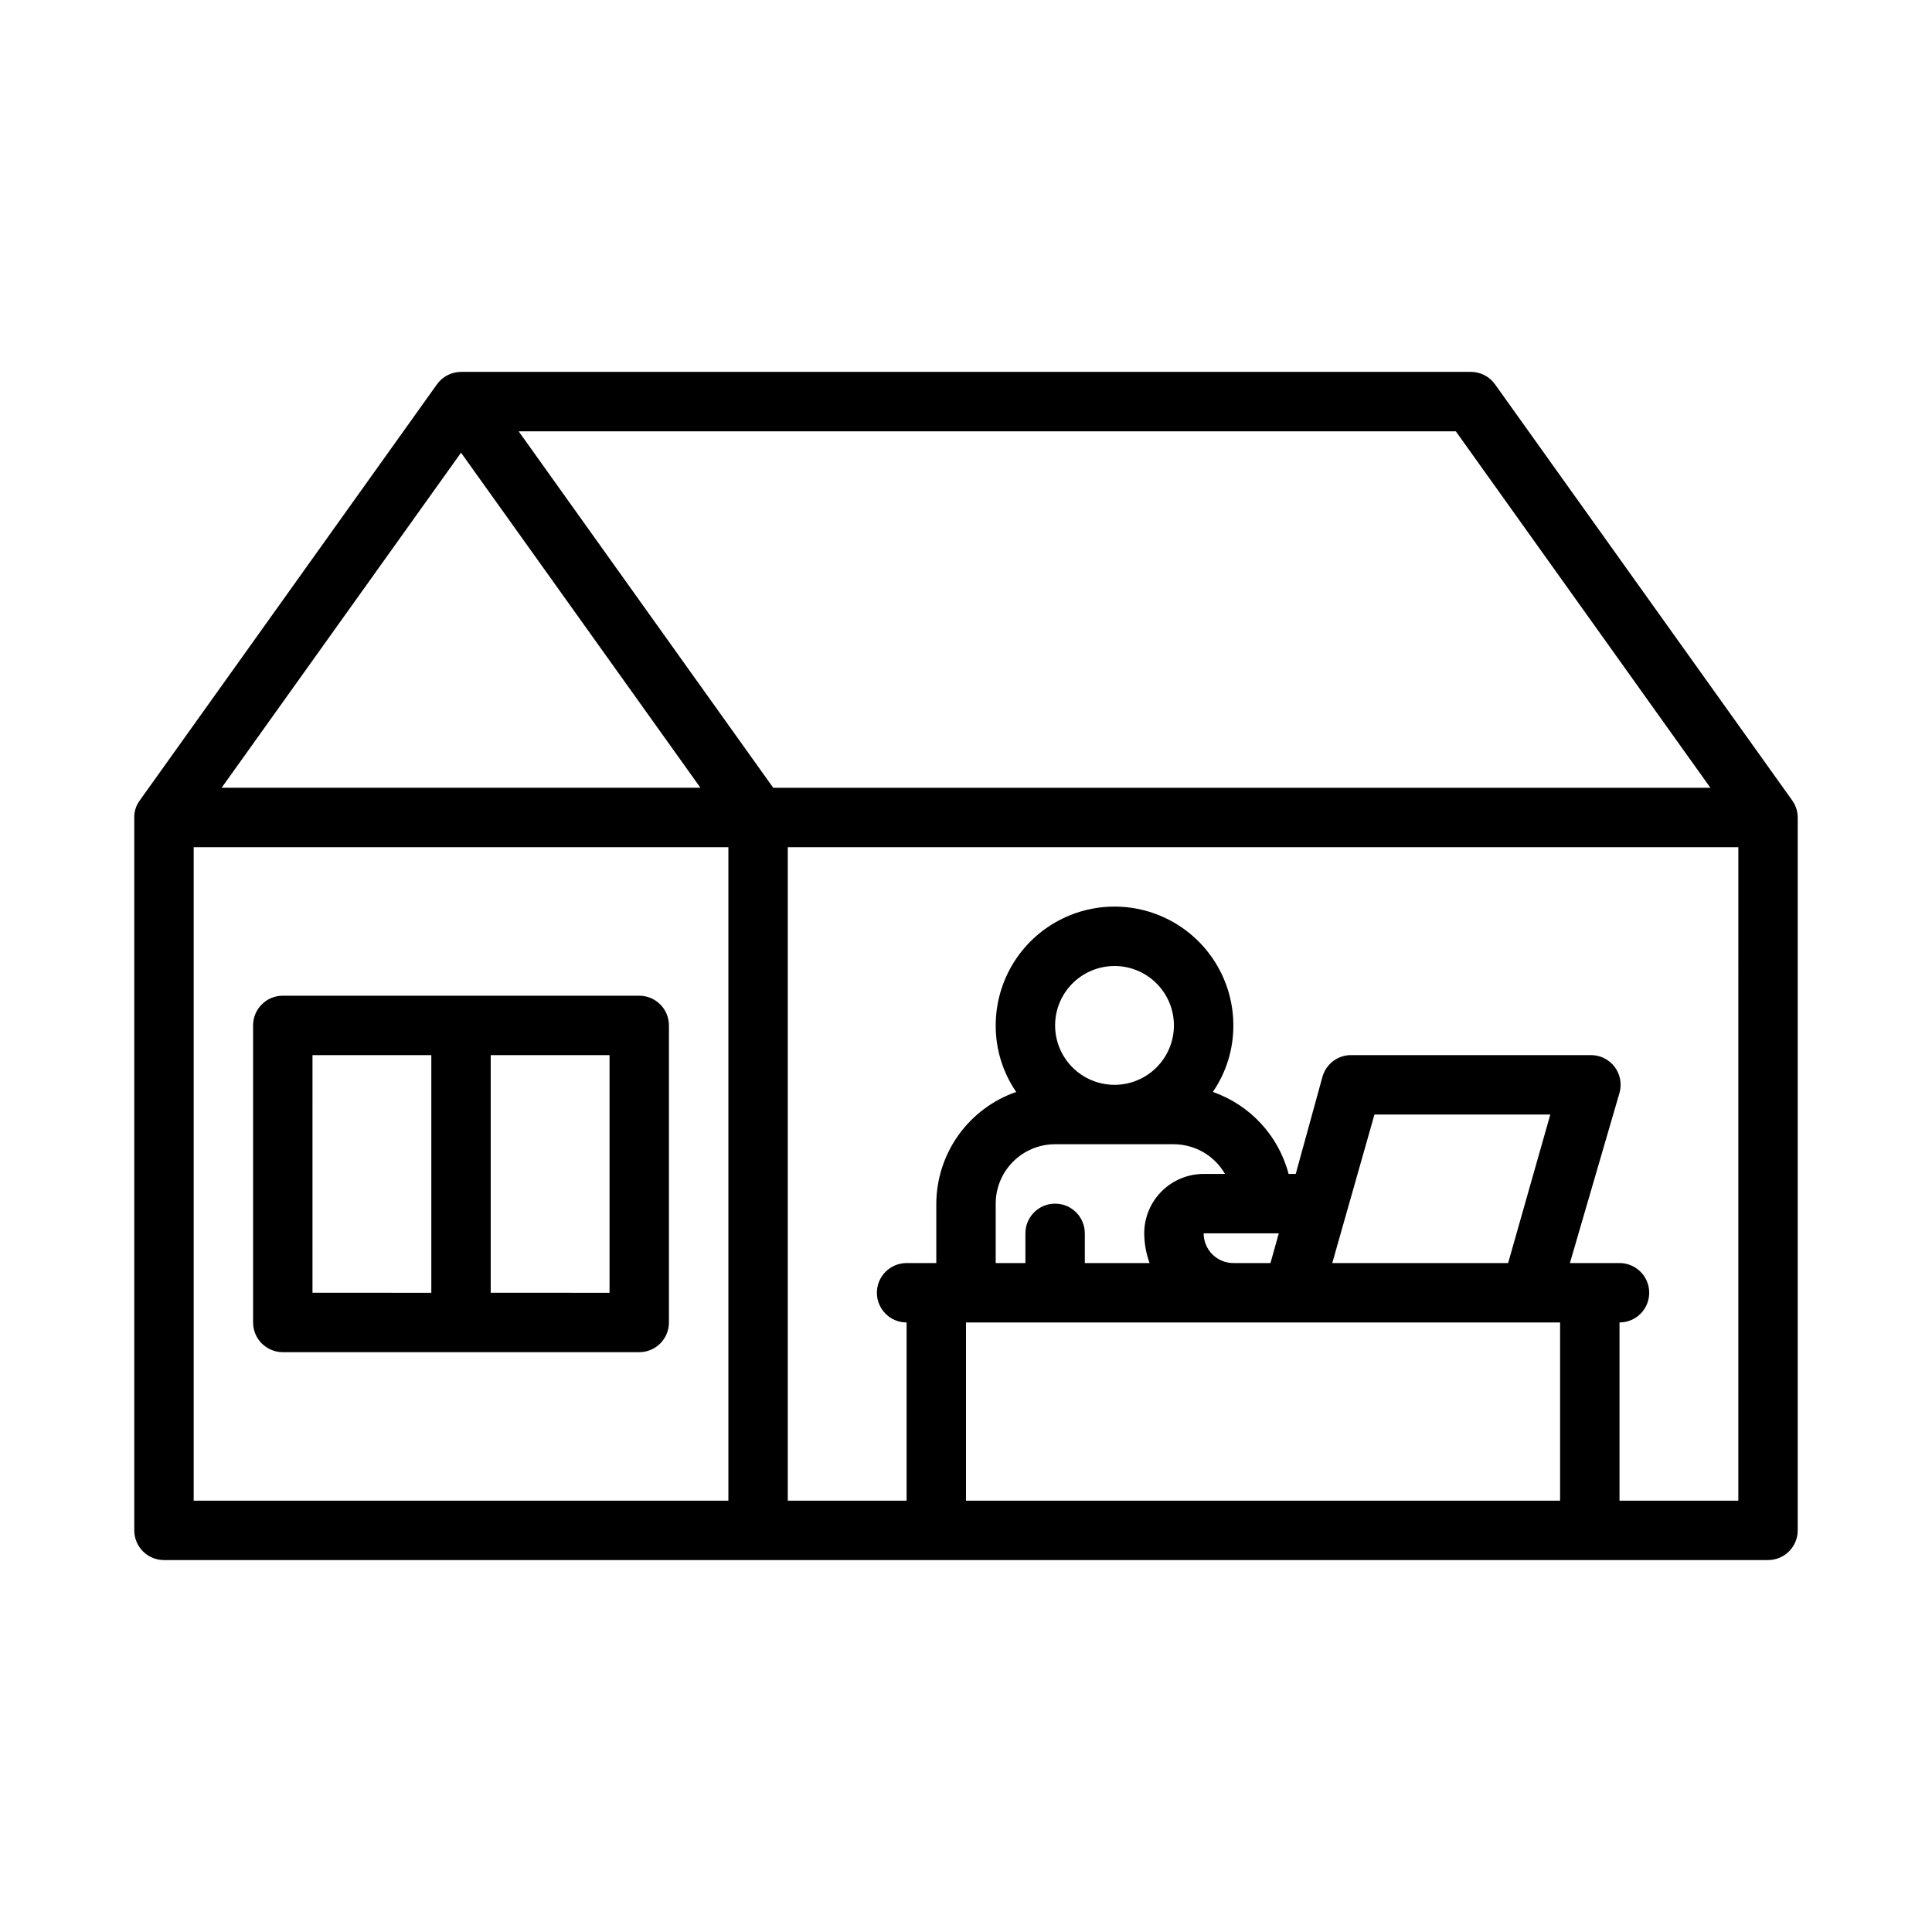 <?xml version="1.0" encoding="UTF-8"?>
<!-- The Best Svg Icon site in the world: iconSvg.co, Visit us! https://iconsvg.co -->
<svg fill="#000000" width="800px" height="800px" version="1.1" viewBox="144 144 512 512" xmlns="http://www.w3.org/2000/svg">
 <g>
  <path d="m218.94 502.34h94.465c2.086 0 4.09-0.832 5.566-2.309 1.477-1.473 2.305-3.477 2.305-5.566v-78.719c0-2.086-0.828-4.09-2.305-5.566-1.477-1.477-3.481-2.305-5.566-2.305h-94.465c-4.348 0-7.871 3.523-7.871 7.871v78.719c0 2.09 0.828 4.094 2.305 5.566 1.477 1.477 3.481 2.309 5.566 2.309zm55.105-78.719h31.488v62.977l-31.488-0.004zm-47.23 0h31.488v62.977l-31.492-0.004z"/>
  <path d="m618.92 356.07-78.719-110.21v-0.004c-1.469-2.062-3.844-3.293-6.375-3.305h-267.65c-2.535 0.012-4.91 1.242-6.379 3.305l-78.719 110.21v0.004c-0.992 1.312-1.52 2.918-1.496 4.562v188.93c0 2.09 0.828 4.09 2.305 5.566 1.477 1.477 3.481 2.305 5.566 2.305h425.09c2.09 0 4.09-0.828 5.566-2.305 1.477-1.477 2.305-3.477 2.305-5.566v-188.93c-0.008-1.641-0.531-3.234-1.496-4.562zm-352.74-92.105 63.445 88.797h-126.89zm70.848 277.73h-141.7v-173.18h141.7zm-55.578-283.39h248.36l67.465 94.465h-248.36zm118.55 283.39v-47.234h157.44v47.23zm23.617-125.95h-0.004c0-4.176 1.66-8.18 4.613-11.133 2.953-2.953 6.957-4.609 11.133-4.609s8.18 1.656 11.133 4.609c2.953 2.953 4.609 6.957 4.609 11.133 0 4.176-1.656 8.18-4.609 11.133-2.953 2.953-6.957 4.613-11.133 4.613s-8.18-1.66-11.133-4.613c-2.953-2.953-4.613-6.957-4.613-11.133zm0 31.488h31.488-0.004c5.594 0.035 10.746 3.031 13.539 7.871h-5.664c-4.176 0-8.184 1.66-11.133 4.613-2.953 2.953-4.613 6.957-4.613 11.133 0.02 2.684 0.5 5.348 1.418 7.871h-17.16v-7.871c0-4.348-3.527-7.871-7.875-7.871-4.348 0-7.871 3.523-7.871 7.871v7.871h-7.871v-15.742c0-4.176 1.656-8.184 4.609-11.133 2.953-2.953 6.957-4.613 11.133-4.613zm120.05 31.488h-46.602l11.18-39.359h46.602zm-60.773-7.871-2.203 7.871h-9.84c-4.348 0-7.871-3.523-7.871-7.871zm121.78 70.848h-31.488v-47.234c4.348 0 7.871-3.523 7.871-7.871s-3.523-7.871-7.871-7.871h-13.148l13.148-45.105c0.668-2.356 0.203-4.887-1.262-6.852-1.551-2.07-4.023-3.25-6.609-3.148h-62.977c-3.637-0.133-6.894 2.242-7.875 5.746l-7.082 25.742h-1.891c-2.66-10.129-10.184-18.273-20.074-21.727 3.562-5.188 5.457-11.34 5.434-17.633 0-11.25-6.004-21.645-15.746-27.27-9.742-5.625-21.746-5.625-31.488 0-9.742 5.625-15.742 16.02-15.742 27.27-0.027 6.293 1.871 12.445 5.43 17.633-6.156 2.137-11.504 6.129-15.297 11.43-3.793 5.305-5.848 11.652-5.879 18.172v15.742h-7.871c-4.348 0-7.871 3.523-7.871 7.871s3.523 7.871 7.871 7.871v47.23l-31.488 0.004v-173.18h251.91z"/>
 </g>
</svg>
